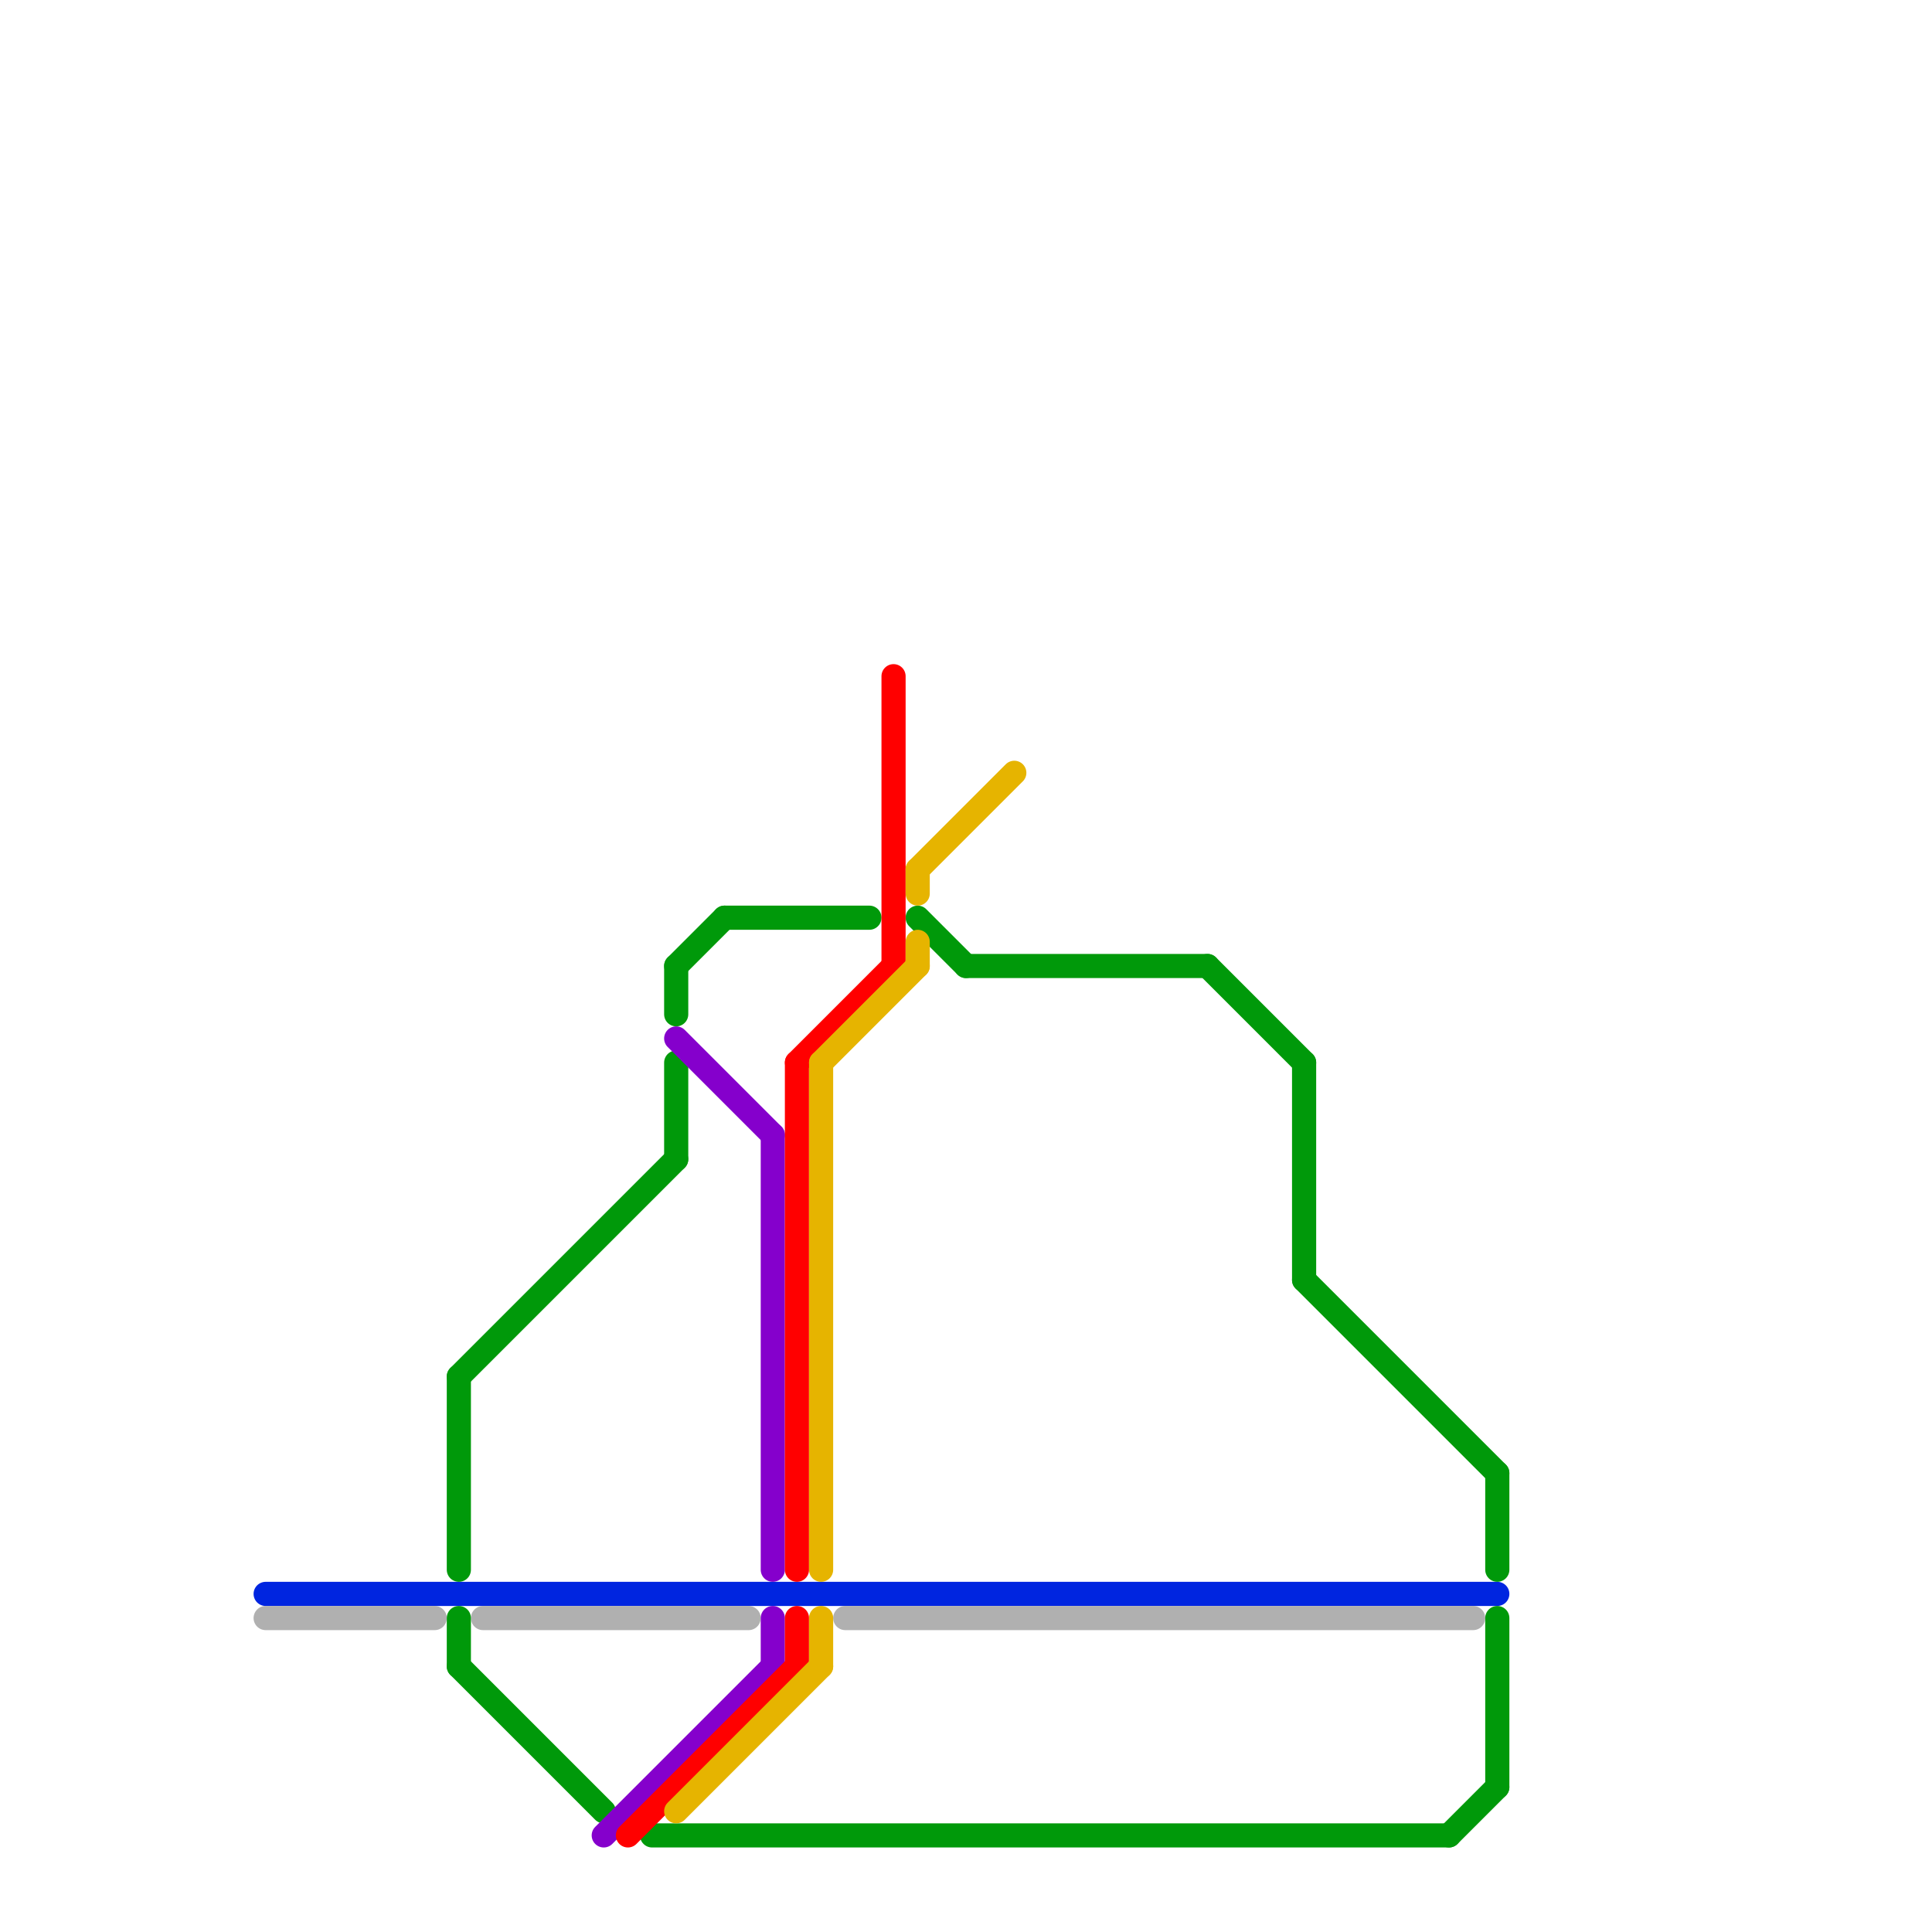 
<svg version="1.1" xmlns="http://www.w3.org/2000/svg" viewBox="0 0 80 80">
<style>text { font: 1px Helvetica; font-weight: 600; white-space: pre; dominant-baseline: central; } line { stroke-width: 1; fill: none; stroke-linecap: round; stroke-linejoin: round; } .c0 { stroke: #0025e0 } .c1 { stroke: #b0b0b0 } .c2 { stroke: #00990a } .c3 { stroke: #8500cc } .c4 { stroke: #ff0000 } .c5 { stroke: #e6b400 }</style><defs><g id="wm-xf"><circle r="1.2" fill="#000"/><circle r="0.9" fill="#fff"/><circle r="0.6" fill="#000"/><circle r="0.3" fill="#fff"/></g><g id="wm"><circle r="0.6" fill="#000"/><circle r="0.3" fill="#fff"/></g></defs><line class="c0" x1="11" y1="66" x2="62" y2="66"/><line class="c1" x1="11" y1="67" x2="18" y2="67"/><line class="c1" x1="35" y1="67" x2="61" y2="67"/><line class="c1" x1="20" y1="67" x2="31" y2="67"/><line class="c2" x1="62" y1="61" x2="62" y2="65"/><line class="c2" x1="54" y1="44" x2="54" y2="53"/><line class="c2" x1="38" y1="38" x2="40" y2="40"/><line class="c2" x1="30" y1="38" x2="36" y2="38"/><line class="c2" x1="28" y1="40" x2="30" y2="38"/><line class="c2" x1="27" y1="76" x2="60" y2="76"/><line class="c2" x1="54" y1="53" x2="62" y2="61"/><line class="c2" x1="19" y1="57" x2="19" y2="65"/><line class="c2" x1="28" y1="40" x2="28" y2="42"/><line class="c2" x1="19" y1="67" x2="19" y2="69"/><line class="c2" x1="62" y1="67" x2="62" y2="74"/><line class="c2" x1="50" y1="40" x2="54" y2="44"/><line class="c2" x1="19" y1="57" x2="28" y2="48"/><line class="c2" x1="19" y1="69" x2="25" y2="75"/><line class="c2" x1="40" y1="40" x2="50" y2="40"/><line class="c2" x1="28" y1="44" x2="28" y2="48"/><line class="c2" x1="60" y1="76" x2="62" y2="74"/><line class="c3" x1="25" y1="76" x2="32" y2="69"/><line class="c3" x1="28" y1="43" x2="32" y2="47"/><line class="c3" x1="32" y1="47" x2="32" y2="65"/><line class="c3" x1="32" y1="67" x2="32" y2="69"/><line class="c4" x1="37" y1="28" x2="37" y2="40"/><line class="c4" x1="33" y1="67" x2="33" y2="69"/><line class="c4" x1="33" y1="44" x2="33" y2="65"/><line class="c4" x1="26" y1="76" x2="33" y2="69"/><line class="c4" x1="33" y1="44" x2="37" y2="40"/><line class="c5" x1="34" y1="44" x2="34" y2="65"/><line class="c5" x1="38" y1="36" x2="38" y2="37"/><line class="c5" x1="38" y1="39" x2="38" y2="40"/><line class="c5" x1="34" y1="44" x2="38" y2="40"/><line class="c5" x1="34" y1="67" x2="34" y2="69"/><line class="c5" x1="38" y1="36" x2="42" y2="32"/><line class="c5" x1="28" y1="75" x2="34" y2="69"/>
</svg>
